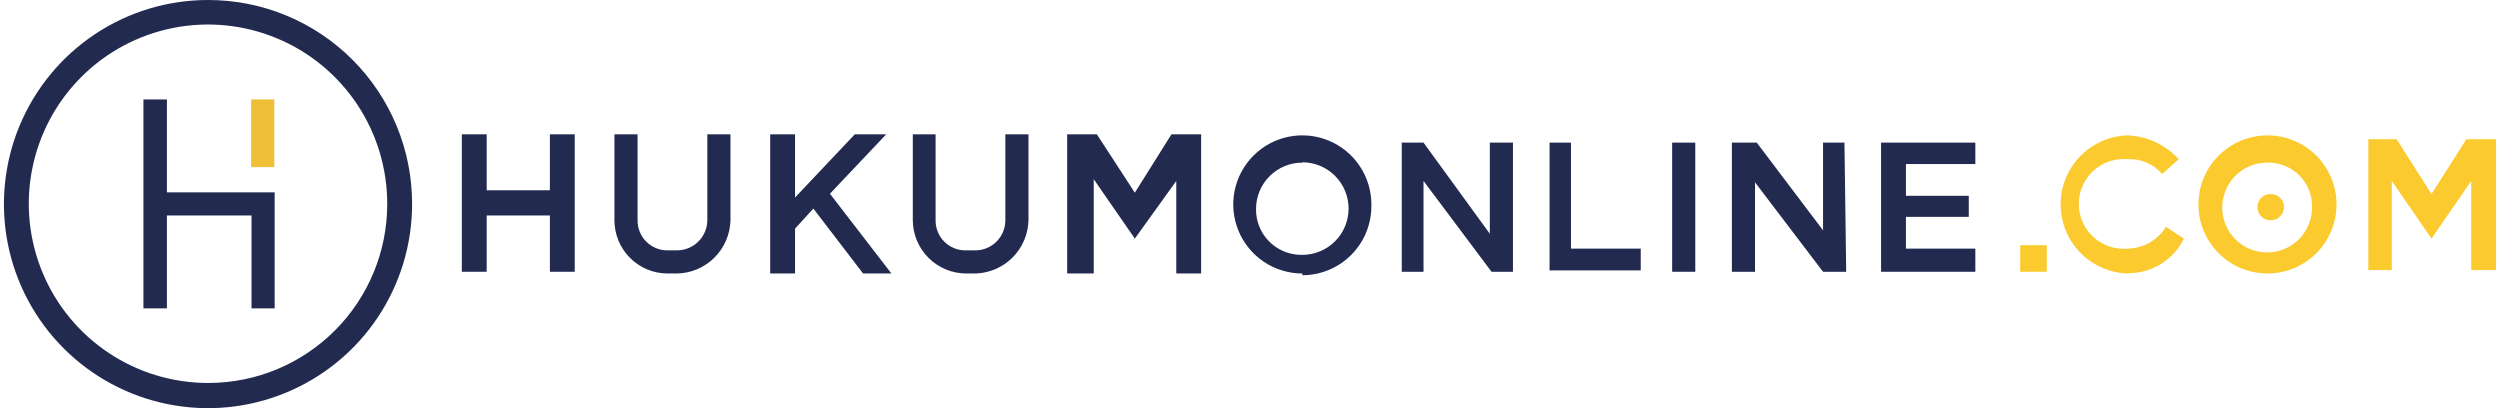 <svg width="147" height="24" viewBox="0 0 147 24" fill="none" xmlns="http://www.w3.org/2000/svg">
<path d="M12.251 1.7186e-05C9.877 -0.004 7.555 0.696 5.579 2.013C3.603 3.329 2.062 5.201 1.15 7.394C0.239 9.586 -0.002 11.999 0.459 14.329C0.92 16.658 2.061 18.798 3.739 20.478C5.416 22.158 7.554 23.303 9.882 23.768C12.211 24.233 14.624 23.996 16.818 23.088C19.012 22.181 20.888 20.643 22.207 18.669C23.527 16.695 24.231 14.374 24.231 12C24.234 10.425 23.926 8.865 23.325 7.409C22.724 5.954 21.842 4.631 20.729 3.516C19.617 2.401 18.295 1.517 16.84 0.914C15.386 0.311 13.826 1.49238e-05 12.251 1.7186e-05ZM12.251 22.518C10.165 22.522 8.125 21.907 6.389 20.75C4.653 19.594 3.299 17.948 2.499 16.022C1.699 14.095 1.488 11.975 1.894 9.929C2.3 7.883 3.304 6.003 4.779 4.528C6.254 3.053 8.134 2.049 10.18 1.643C12.226 1.237 14.347 1.448 16.273 2.248C18.2 3.048 19.845 4.402 21.002 6.138C22.158 7.874 22.773 9.914 22.769 12C22.769 14.79 21.661 17.465 19.688 19.437C17.716 21.41 15.041 22.518 12.251 22.518Z" fill="#222A50"/>
<path d="M9.815 11.31V5.848H8.434V18.132H9.815V12.67H14.789V18.132H16.15V11.31H9.815Z" fill="#222A50"/>
<path d="M16.13 5.848H14.769V9.827H16.13V5.848Z" fill="#EFBF37"/>
<path d="M28.617 7.898H27.155V15.98H28.617V7.898Z" fill="#222A50"/>
<path d="M33.794 7.898H32.333V15.98H33.794V7.898Z" fill="#222A50"/>
<path d="M32.434 11.188H28.332V12.67H32.434V11.188Z" fill="#222A50"/>
<path d="M39.825 16.081H39.236C38.41 16.076 37.62 15.744 37.038 15.158C36.456 14.572 36.129 13.78 36.129 12.954V7.898H37.49V12.954C37.487 13.185 37.53 13.415 37.617 13.629C37.703 13.843 37.832 14.038 37.994 14.202C38.156 14.367 38.35 14.497 38.563 14.586C38.776 14.675 39.005 14.721 39.236 14.721H39.825C40.288 14.716 40.731 14.531 41.061 14.205C41.391 13.879 41.581 13.438 41.591 12.975V7.898H42.952V12.954C42.931 13.777 42.595 14.56 42.013 15.143C41.431 15.725 40.648 16.061 39.825 16.081Z" fill="#222A50"/>
<path d="M57.388 16.081H56.8C55.972 16.076 55.18 15.745 54.594 15.159C54.009 14.574 53.678 13.782 53.673 12.954V7.898H55.013V12.954C55.01 13.185 55.053 13.415 55.14 13.629C55.226 13.843 55.355 14.038 55.517 14.202C55.679 14.367 55.873 14.497 56.086 14.586C56.299 14.675 56.528 14.721 56.759 14.721H57.368C57.83 14.716 58.271 14.53 58.597 14.204C58.923 13.877 59.109 13.436 59.114 12.975V7.898H60.475V12.954C60.454 13.774 60.121 14.554 59.543 15.136C58.966 15.717 58.187 16.055 57.368 16.081" fill="#222A50"/>
<path d="M70.627 7.898V16.081H69.165V10.64L66.728 14.03L64.312 10.538V16.081H62.749V7.898H64.495L66.728 11.33L68.881 7.898H70.627Z" fill="#222A50"/>
<path d="M50.749 16.081H52.414L48.8 11.391L52.109 7.898H50.261L46.749 11.614V7.898H45.287V16.081H46.749V13.442L47.825 12.264L50.749 16.081Z" fill="#222A50"/>
<path d="M99.683 8.386H98.322V15.98H99.683V8.386Z" fill="#222A50"/>
<path d="M76.576 16.081C75.773 16.081 74.988 15.843 74.32 15.397C73.652 14.951 73.132 14.316 72.824 13.574C72.517 12.832 72.436 12.016 72.593 11.228C72.75 10.44 73.137 9.717 73.705 9.149C74.272 8.581 74.996 8.194 75.784 8.037C76.572 7.881 77.388 7.961 78.13 8.268C78.872 8.576 79.506 9.096 79.953 9.764C80.399 10.432 80.637 11.217 80.637 12.02V12.122C80.637 13.199 80.209 14.232 79.448 14.993C78.686 15.755 77.653 16.183 76.576 16.183V16.081ZM76.576 9.563C75.858 9.563 75.169 9.847 74.659 10.353C74.15 10.859 73.861 11.546 73.855 12.264C73.847 12.613 73.908 12.961 74.034 13.287C74.16 13.612 74.35 13.91 74.591 14.163C74.832 14.415 75.121 14.618 75.441 14.759C75.76 14.9 76.105 14.977 76.454 14.985H76.576C77.298 14.985 77.99 14.698 78.5 14.188C79.01 13.678 79.297 12.986 79.297 12.264C79.297 11.542 79.01 10.85 78.5 10.34C77.99 9.83 77.298 9.543 76.576 9.543" fill="#222A50"/>
<path d="M96.475 15.899H91.114V8.386H92.373V14.619H96.475V15.899Z" fill="#222A50"/>
<path d="M116.15 9.645V8.386H110.607V15.98H116.15V14.619H112.069V12.751H115.764V11.513H112.069V9.645H116.15Z" fill="#222A50"/>
<path d="M88.962 8.386H87.602V13.746L83.703 8.386H82.424V15.98H83.703V10.64L87.703 15.98H88.962V8.386Z" fill="#222A50"/>
<path d="M108.454 8.386H107.195V13.543L103.297 8.386H101.835V15.98H103.195V10.721L107.195 15.98H108.556L108.454 8.386Z" fill="#222A50"/>
<path d="M146.769 8.183V15.878H145.307V10.64L142.972 14.03L140.637 10.64V15.878H139.256V8.183H140.921L142.972 11.411L145.023 8.183H146.769Z" fill="#FBCA2F"/>
<path d="M133.328 16.081C132.524 16.081 131.739 15.843 131.071 15.397C130.404 14.951 129.883 14.316 129.576 13.574C129.268 12.832 129.188 12.016 129.345 11.228C129.501 10.44 129.888 9.717 130.456 9.149C131.024 8.581 131.748 8.194 132.535 8.037C133.323 7.881 134.14 7.961 134.882 8.268C135.624 8.576 136.258 9.096 136.704 9.764C137.15 10.432 137.388 11.217 137.388 12.02C137.388 13.097 136.961 14.13 136.199 14.892C135.437 15.653 134.405 16.081 133.328 16.081ZM133.328 9.563C132.804 9.559 132.291 9.711 131.853 10C131.416 10.288 131.075 10.7 130.873 11.184C130.67 11.667 130.616 12.199 130.717 12.713C130.819 13.227 131.07 13.699 131.441 14.069C131.811 14.44 132.283 14.692 132.797 14.793C133.311 14.894 133.844 14.84 134.327 14.638C134.81 14.435 135.222 14.094 135.51 13.657C135.799 13.22 135.951 12.707 135.947 12.183C135.963 11.508 135.712 10.853 135.248 10.363C134.784 9.872 134.145 9.585 133.47 9.563H133.328Z" fill="#FBCA2F"/>
<path d="M125.226 16.081C124.149 16.081 123.116 15.653 122.354 14.892C121.593 14.13 121.165 13.097 121.165 12.02C121.164 10.967 121.573 9.956 122.304 9.198C123.035 8.44 124.032 7.996 125.084 7.959C125.656 7.98 126.218 8.115 126.738 8.355C127.257 8.596 127.723 8.938 128.109 9.36L127.135 10.234C126.887 9.941 126.574 9.71 126.222 9.558C125.87 9.407 125.487 9.339 125.104 9.36C124.739 9.328 124.372 9.373 124.025 9.49C123.679 9.608 123.36 9.796 123.09 10.043C122.82 10.291 122.604 10.591 122.457 10.927C122.309 11.262 122.233 11.624 122.233 11.99C122.233 12.356 122.309 12.718 122.457 13.053C122.604 13.388 122.82 13.689 123.09 13.936C123.36 14.184 123.679 14.372 124.025 14.49C124.372 14.607 124.739 14.651 125.104 14.619C125.557 14.612 126.001 14.491 126.395 14.268C126.788 14.044 127.12 13.725 127.358 13.34L128.414 14.03C128.112 14.649 127.641 15.168 127.055 15.528C126.469 15.888 125.792 16.073 125.104 16.061" fill="#FBCA2F"/>
<path d="M133.51 12.954C133.717 12.954 133.915 12.874 134.063 12.73C134.211 12.585 134.297 12.389 134.302 12.183C134.302 12.08 134.281 11.978 134.241 11.883C134.201 11.788 134.143 11.702 134.069 11.63C133.995 11.558 133.908 11.502 133.812 11.464C133.716 11.426 133.613 11.409 133.51 11.411C133.408 11.408 133.306 11.426 133.212 11.464C133.117 11.502 133.031 11.559 132.958 11.631C132.886 11.703 132.829 11.789 132.792 11.884C132.754 11.979 132.736 12.081 132.739 12.183C132.739 12.387 132.82 12.584 132.965 12.728C133.109 12.873 133.306 12.954 133.51 12.954Z" fill="#FBCA2F"/>
<path d="M120.353 14.416H118.789V15.98H120.353V14.416Z" fill="#FBCA2F"/>
</svg>
